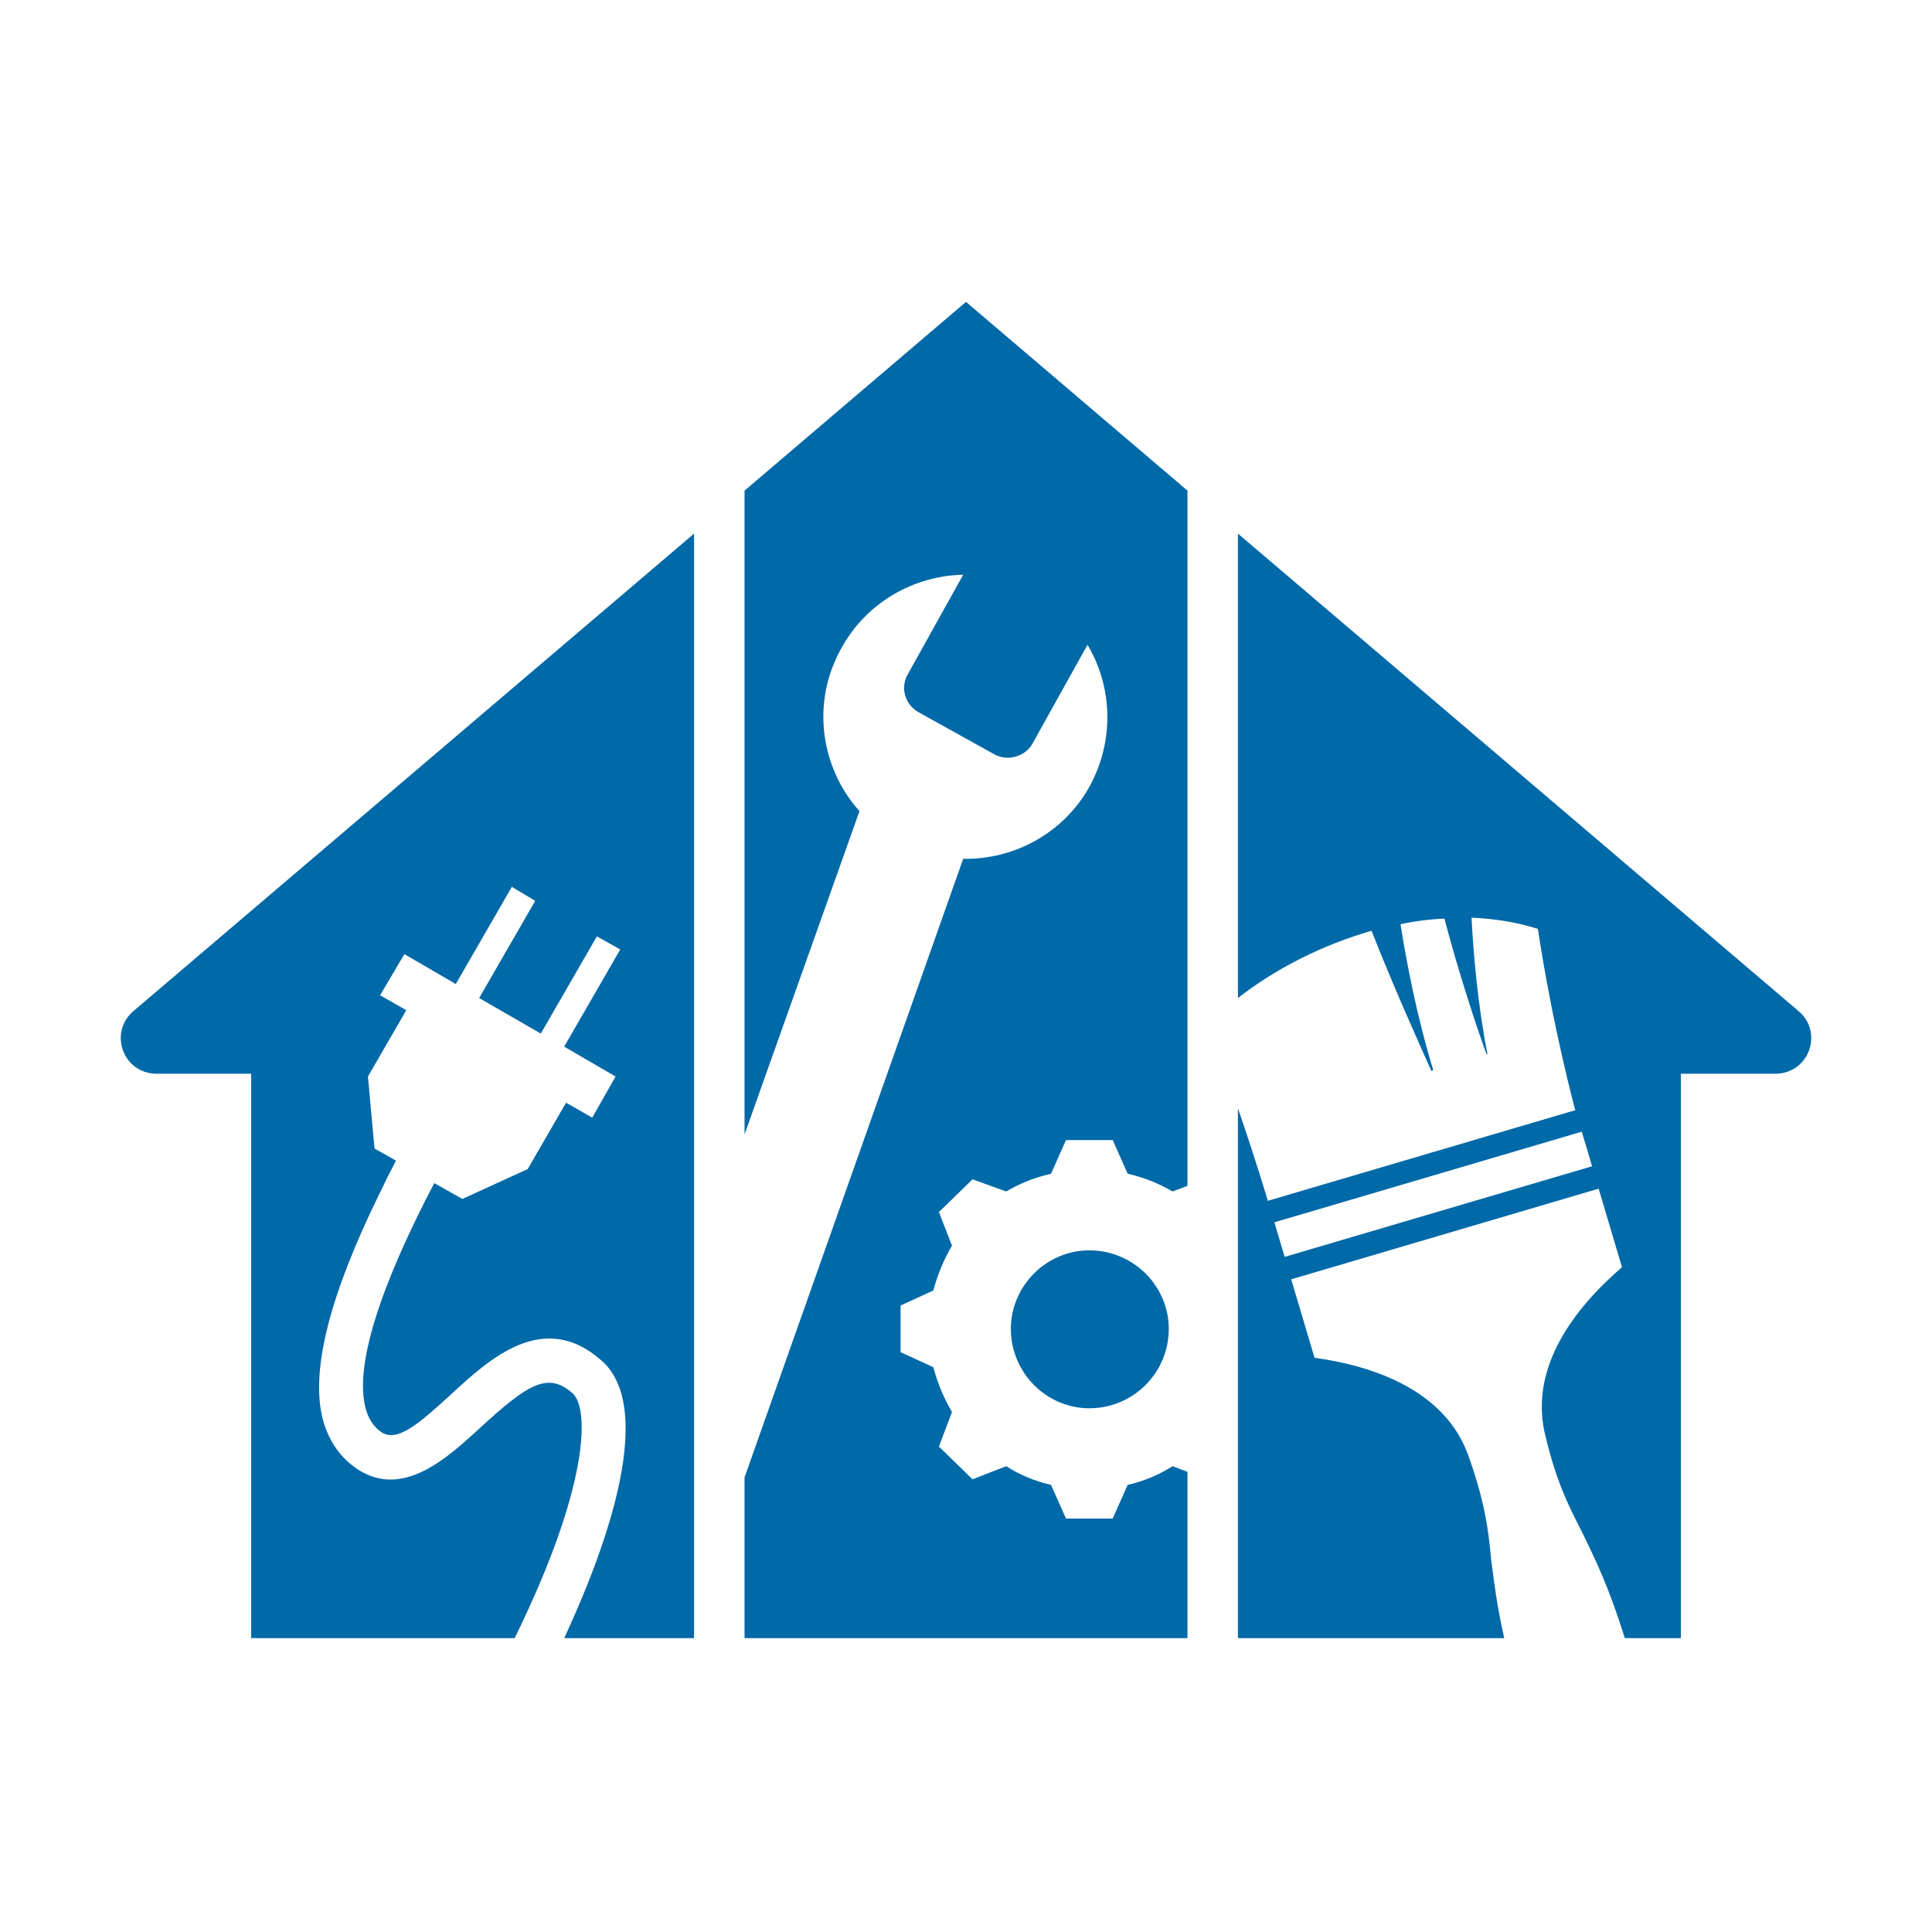 <svg width="160" height="160" viewBox="0 0 160 160" fill="none" xmlns="http://www.w3.org/2000/svg">
<path fill-rule="evenodd" clip-rule="evenodd" d="M98.341 121.89V135.665H61.659V122.354L79.768 71.123C83.947 71.201 88.048 69.034 90.215 65.164C92.305 61.372 92.15 56.884 90.061 53.401L85.495 61.604C84.876 62.688 83.405 63.075 82.322 62.456L76.053 58.973C74.97 58.354 74.506 56.961 75.202 55.8L79.768 47.597C75.744 47.675 71.797 49.842 69.707 53.633C67.154 58.122 67.928 63.539 71.178 67.176L61.659 93.953V40.632L80 25L98.341 40.632V98.209L97.103 98.673C95.968 98.002 94.73 97.512 93.388 97.203L92.15 94.417H88.281L87.042 97.203C85.701 97.512 84.463 98.002 83.328 98.673L80.542 97.667L77.756 100.376L78.839 103.162C78.169 104.297 77.653 105.535 77.291 106.876L74.583 108.115V111.984L77.291 113.222C77.653 114.564 78.169 115.802 78.839 116.937L77.756 119.8L80.542 122.509L83.328 121.425C84.463 122.148 85.701 122.663 87.042 122.973L88.281 125.759H92.15L93.388 122.973C94.73 122.663 95.968 122.148 97.103 121.425L98.341 121.89ZM90.215 103.549C93.853 103.549 96.793 106.489 96.793 110.049C96.793 113.686 93.853 116.627 90.215 116.627C86.656 116.627 83.715 113.686 83.715 110.049C83.715 106.489 86.656 103.549 90.215 103.549Z" fill="#0069A8"/>
<path d="M11.047 83.737C8.958 85.517 10.196 88.922 12.982 88.922H20.798V135.665H42.622C48.813 123.05 48.813 116.627 47.42 115.389C45.408 113.609 43.782 114.538 39.758 118.252C36.972 120.806 33.413 124.056 29.698 121.735C28.15 120.729 27.144 119.258 26.68 117.324C25.751 113.299 27.376 107.108 31.401 98.905C31.865 97.925 32.329 96.996 32.793 96.119L31.014 95.113L30.472 89.154L33.645 83.66L31.478 82.422L33.49 79.017L37.746 81.493L42.389 73.445L44.324 74.606L39.681 82.654L44.788 85.595L49.432 77.546L51.367 78.63L46.723 86.678L50.98 89.154L49.045 92.559L46.878 91.321L43.705 96.816L38.288 99.292L35.966 97.977C32.639 104.322 29.234 112.216 30.24 116.472C30.472 117.478 30.936 118.175 31.633 118.639C32.948 119.413 34.651 117.943 37.282 115.544C40.532 112.526 45.021 108.424 49.819 112.68C53.379 115.776 52.063 124.134 46.723 135.665H57.48V44.192L11.047 83.737Z" fill="#0069A8"/>
<path fill-rule="evenodd" clip-rule="evenodd" d="M147.018 88.922H139.202V135.665H134.558C133.243 131.408 132.082 129.087 131.076 126.997C129.838 124.598 128.832 122.586 127.903 118.562C126.742 113.145 130.379 108.347 134.326 104.942L132.392 98.441L106.931 105.948L108.866 112.448C113.973 113.145 119.623 115.234 121.557 120.419C122.95 124.289 123.26 126.61 123.492 129.164C123.724 130.944 123.956 132.956 124.575 135.665H102.52V91.786C104.068 96.274 104.996 99.447 104.996 99.447L130.457 91.941C130.457 91.941 128.6 85.13 127.361 76.927C125.659 76.385 123.801 76.076 121.867 75.999C122.022 79.094 122.408 83.35 123.182 87.297H123.105C122.331 85.208 120.706 80.255 119.623 76.076C118.384 76.128 117.172 76.282 115.985 76.54C116.45 79.558 117.378 84.356 118.694 88.613L118.539 88.69C117.533 86.446 115.211 81.261 113.586 77.082C109.562 78.243 105.693 80.177 102.52 82.654V44.192L148.952 83.737C151.042 85.517 149.804 88.922 147.018 88.922ZM131.85 96.584L130.999 93.72L105.538 101.227L106.389 104.09L131.85 96.584Z" fill="#0069A8"/>
</svg>
